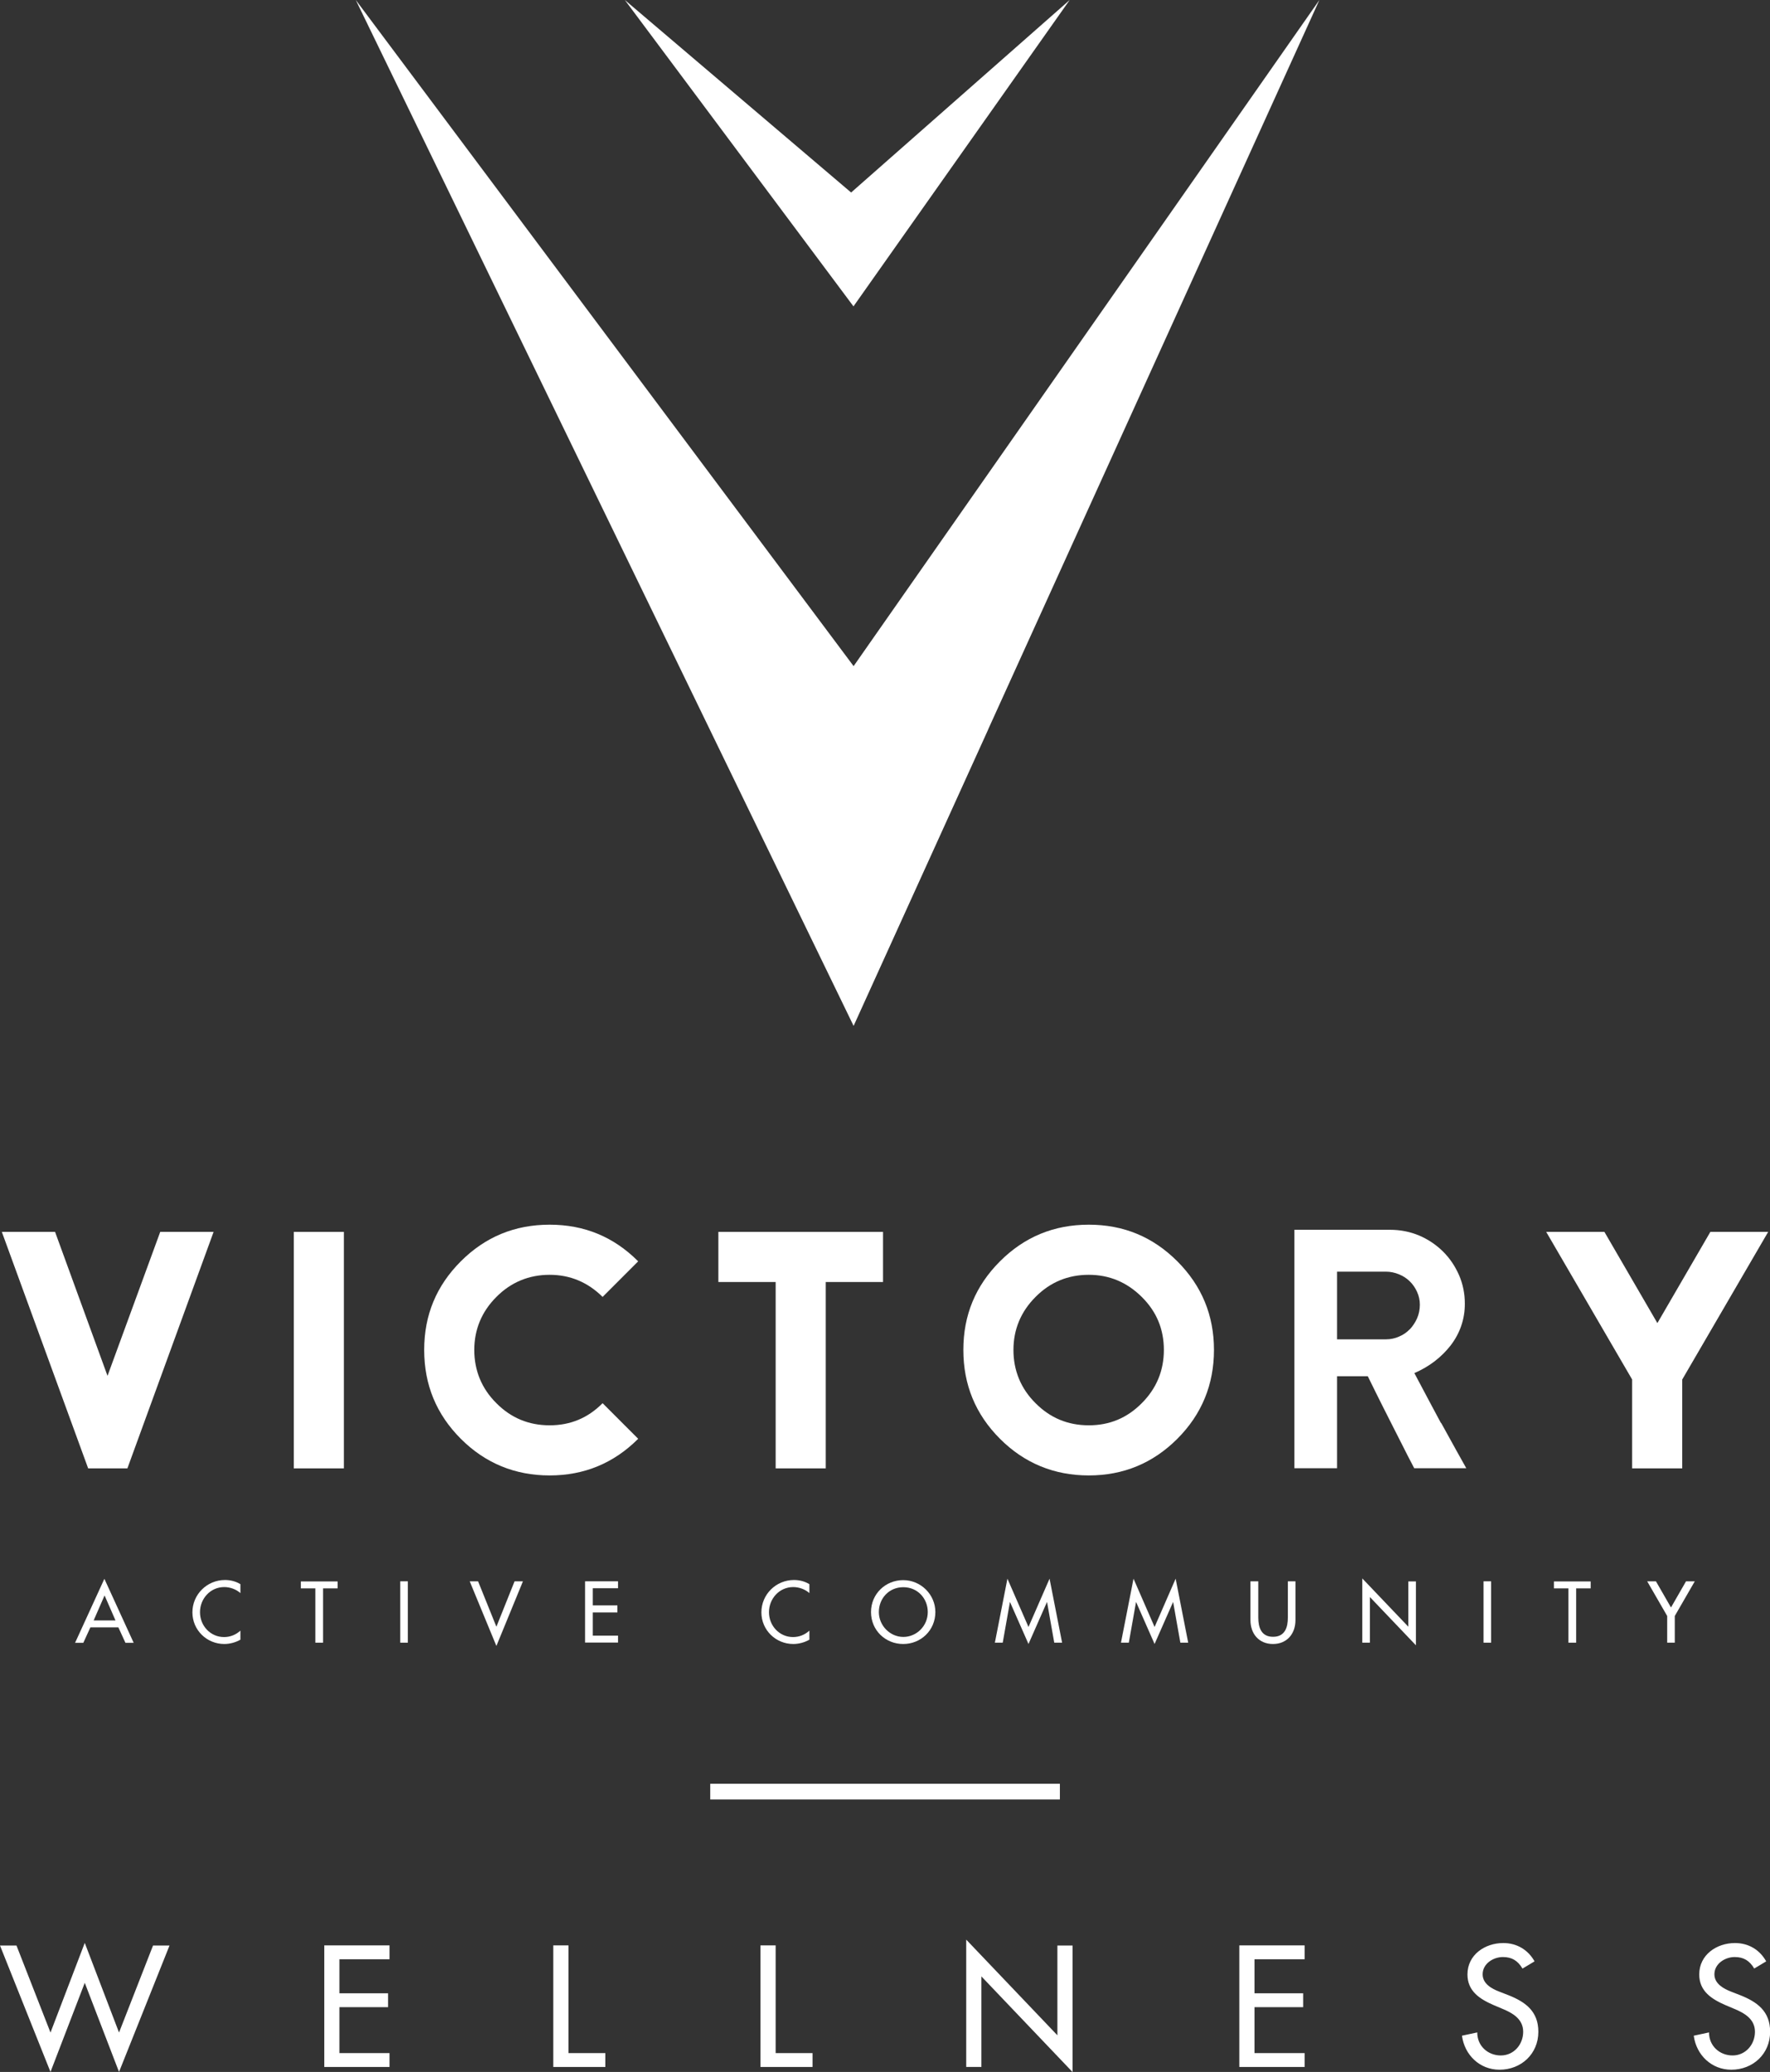 <?xml version="1.0" encoding="UTF-8"?><svg id="Layer_1" xmlns="http://www.w3.org/2000/svg" viewBox="0 0 135.32 158.32"><rect x="0" y="0" width="135.32" height="158.32" fill="#333333" stroke="none"/><defs><style>.cls-1{fill:#fff;}</style></defs><g><polygon class="cls-1" points="47.77 0 65.25 23.41 81.78 0 65.07 14.71 47.77 0"/><path class="cls-1" d="m75.54,55.75L100.87,0l-35.61,50.9L27.2,0l38.06,78.39,10.29-22.65"/><path class="cls-1" d="m16.33,94.13l-6.59,18.07h-3L.14,94.13h4.07l4.01,11,4.03-11h4.07Z"/><path class="cls-1" d="m26.29,94.13v18.07h-3.83v-18.07h3.83Z"/><path class="cls-1" d="m48.79,109.94c-1.87,1.87-4.13,2.8-6.77,2.8s-4.92-.93-6.79-2.8c-1.87-1.87-2.8-4.13-2.8-6.79s.93-4.9,2.8-6.77c1.87-1.87,4.13-2.8,6.79-2.8s4.9.93,6.77,2.8l-2.72,2.72c-1.13-1.12-2.48-1.69-4.05-1.69s-2.95.56-4.07,1.69c-1.12,1.12-1.69,2.48-1.69,4.05s.56,2.95,1.69,4.07c1.12,1.13,2.48,1.69,4.07,1.69s2.93-.56,4.05-1.69l2.72,2.72Z"/><path class="cls-1" d="m67.51,94.13v3.83h-4.38v14.24h-3.83v-14.24h-4.38v-3.83h12.6Z"/><path class="cls-1" d="m90.01,96.38c1.87,1.87,2.8,4.13,2.8,6.77s-.93,4.92-2.8,6.79c-1.87,1.87-4.13,2.8-6.77,2.8s-4.92-.93-6.79-2.8c-1.87-1.87-2.8-4.13-2.8-6.79s.93-4.9,2.8-6.77c1.87-1.87,4.13-2.8,6.79-2.8s4.9.93,6.77,2.8Zm-6.77,1.03c-1.59,0-2.95.56-4.07,1.69-1.12,1.12-1.69,2.48-1.69,4.05s.56,2.95,1.69,4.07c1.12,1.13,2.48,1.69,4.07,1.69s2.93-.56,4.05-1.69c1.12-1.12,1.69-2.48,1.69-4.07s-.56-2.93-1.69-4.05c-1.13-1.12-2.48-1.69-4.05-1.69Z"/><path class="cls-1" d="m110.16,108.73c-.48-.9-1.16-2.16-2.03-3.81,1.14-.49,2.07-1.21,2.78-2.12.71-.93,1.08-2,1.08-3.18,0-.77-.15-1.52-.45-2.2-.3-.68-.71-1.29-1.23-1.8-.52-.51-1.13-.92-1.81-1.21-.69-.29-1.44-.44-2.23-.44h-7.31v18.22s3.26,0,3.26,0v-7.03s2.35,0,2.35,0c.43.88.81,1.64,1.14,2.3.33.65.62,1.23.87,1.72.25.49.46.9.63,1.24.17.33.31.61.41.81l.5.96h3.98s-1.44-2.57-1.92-3.46Zm-2.37-7.17c-.23.24-.51.44-.83.57-.31.14-.65.21-.99.21h-3.75s0-5.17,0-5.17h3.74c.34,0,.67.07.99.2.32.13.6.31.83.54.24.23.42.5.56.81.14.31.21.63.21.97,0,.37-.07.72-.21,1.04-.14.32-.33.6-.56.85Z"/><path class="cls-1" d="m128.61,105.41v6.79h-3.83v-6.79l-6.57-11.28h4.45l4.05,6.97,4.05-6.97h4.42l-6.57,11.28Z"/></g><g><path class="cls-1" d="m6.91,124.35l-.54,1.18h-.63l2.24-4.89,2.24,4.89h-.63l-.54-1.18h-2.15Zm1.08-2.43l-.83,1.9h1.67l-.83-1.9Z"/><path class="cls-1" d="m18.38,121.73c-.34-.3-.8-.46-1.24-.46-1.05,0-1.85.88-1.85,1.92s.8,1.9,1.84,1.9c.46,0,.9-.17,1.25-.49v.69c-.36.21-.82.33-1.23.33-1.34,0-2.44-1.06-2.44-2.42s1.11-2.47,2.49-2.47c.41,0,.83.1,1.18.32v.68Z"/><path class="cls-1" d="m24.69,125.52h-.58v-4.15h-1.11v-.53h2.81v.53h-1.11v4.15Z"/><path class="cls-1" d="m31.18,125.52h-.58v-4.69h.58v4.69Z"/><path class="cls-1" d="m37.95,124.3l1.39-3.47h.64l-2.03,4.94-2.04-4.94h.64l1.4,3.47Z"/><path class="cls-1" d="m44.73,120.83h2.52v.53h-1.93v1.31h1.88v.54h-1.88v1.77h1.93v.53h-2.52v-4.69Z"/><path class="cls-1" d="m61.88,121.73c-.34-.3-.8-.46-1.24-.46-1.05,0-1.85.88-1.85,1.92s.8,1.9,1.84,1.9c.46,0,.9-.17,1.25-.49v.69c-.36.21-.82.33-1.23.33-1.34,0-2.44-1.06-2.44-2.42s1.11-2.47,2.49-2.47c.41,0,.83.1,1.18.32v.68Z"/><path class="cls-1" d="m71.51,123.18c0,1.39-1.1,2.44-2.46,2.44s-2.46-1.05-2.46-2.44,1.11-2.44,2.46-2.44,2.46,1.1,2.46,2.44Zm-.58,0c0-1.03-.77-1.9-1.87-1.9s-1.87.86-1.87,1.9.86,1.9,1.87,1.9,1.87-.83,1.87-1.9Z"/><path class="cls-1" d="m77.22,122.42h-.01l-.55,3.1h-.6l.96-4.89,1.61,3.69,1.61-3.69.96,4.89h-.6l-.55-3.1h-.01l-1.41,3.2-1.41-3.2Z"/><path class="cls-1" d="m86.86,122.42h-.01l-.55,3.1h-.6l.96-4.89,1.61,3.69,1.61-3.69.96,4.89h-.6l-.55-3.1h-.01l-1.41,3.2-1.41-3.2Z"/><path class="cls-1" d="m96.2,120.83v2.77c0,.77.23,1.47,1.13,1.47s1.13-.71,1.13-1.47v-2.77h.58v2.97c0,1.03-.64,1.82-1.72,1.82s-1.72-.79-1.72-1.82v-2.97h.58Z"/><path class="cls-1" d="m104.15,120.61l3.52,3.69v-3.46h.58v4.88l-3.52-3.69v3.49h-.58v-4.91Z"/><path class="cls-1" d="m114,125.52h-.58v-4.69h.58v4.69Z"/><path class="cls-1" d="m120.49,125.52h-.58v-4.15h-1.11v-.53h2.81v.53h-1.11v4.15Z"/><path class="cls-1" d="m125.93,120.83h.67l1.15,2,1.15-2h.67l-1.53,2.65v2.04h-.58v-2.04l-1.53-2.65Z"/></g><rect class="cls-1" x="54.3" y="136.3" width="26.73" height="1.2"/><g><path class="cls-1" d="m3.86,155.31l2.62-6.85,2.62,6.85,2.6-6.65h1.26l-3.86,9.66-2.62-6.81-2.62,6.81-3.86-9.66h1.26l2.6,6.65Z"/><path class="cls-1" d="m24.79,148.65h4.99v1.06h-3.83v2.6h3.72v1.06h-3.72v3.51h3.83v1.06h-4.99v-9.29Z"/><path class="cls-1" d="m43.46,156.88h2.82v1.06h-3.98v-9.29h1.16v8.23Z"/><path class="cls-1" d="m59.3,156.88h2.82v1.06h-3.98v-9.29h1.16v8.23Z"/><path class="cls-1" d="m73.87,148.21l6.97,7.31v-6.86h1.16v9.67l-6.97-7.31v6.92h-1.16v-9.73Z"/><path class="cls-1" d="m94.75,148.65h4.99v1.06h-3.83v2.6h3.72v1.06h-3.72v3.51h3.83v1.06h-4.99v-9.29Z"/><path class="cls-1" d="m116.39,150.41c-.35-.58-.79-.87-1.49-.87-.74,0-1.55.51-1.55,1.32,0,.73.71,1.11,1.29,1.33l.67.26c1.32.52,2.3,1.24,2.3,2.8,0,1.69-1.31,2.9-2.97,2.9-1.5,0-2.67-1.11-2.87-2.6l1.17-.25c-.01,1.02.8,1.76,1.8,1.76s1.71-.84,1.71-1.81-.8-1.43-1.6-1.76l-.64-.27c-1.06-.46-2.02-1.06-2.02-2.35,0-1.5,1.33-2.4,2.74-2.4,1.03,0,1.89.51,2.39,1.4l-.92.55Z"/><path class="cls-1" d="m134.11,150.41c-.35-.58-.79-.87-1.49-.87-.74,0-1.55.51-1.55,1.32,0,.73.72,1.11,1.29,1.33l.67.26c1.32.52,2.3,1.24,2.3,2.8,0,1.69-1.31,2.9-2.97,2.9-1.5,0-2.67-1.11-2.87-2.6l1.17-.25c-.01,1.02.8,1.76,1.8,1.76s1.71-.84,1.71-1.81-.8-1.43-1.6-1.76l-.64-.27c-1.06-.46-2.02-1.06-2.02-2.35,0-1.5,1.33-2.4,2.73-2.4,1.04,0,1.89.51,2.39,1.4l-.92.55Z"/></g></svg>